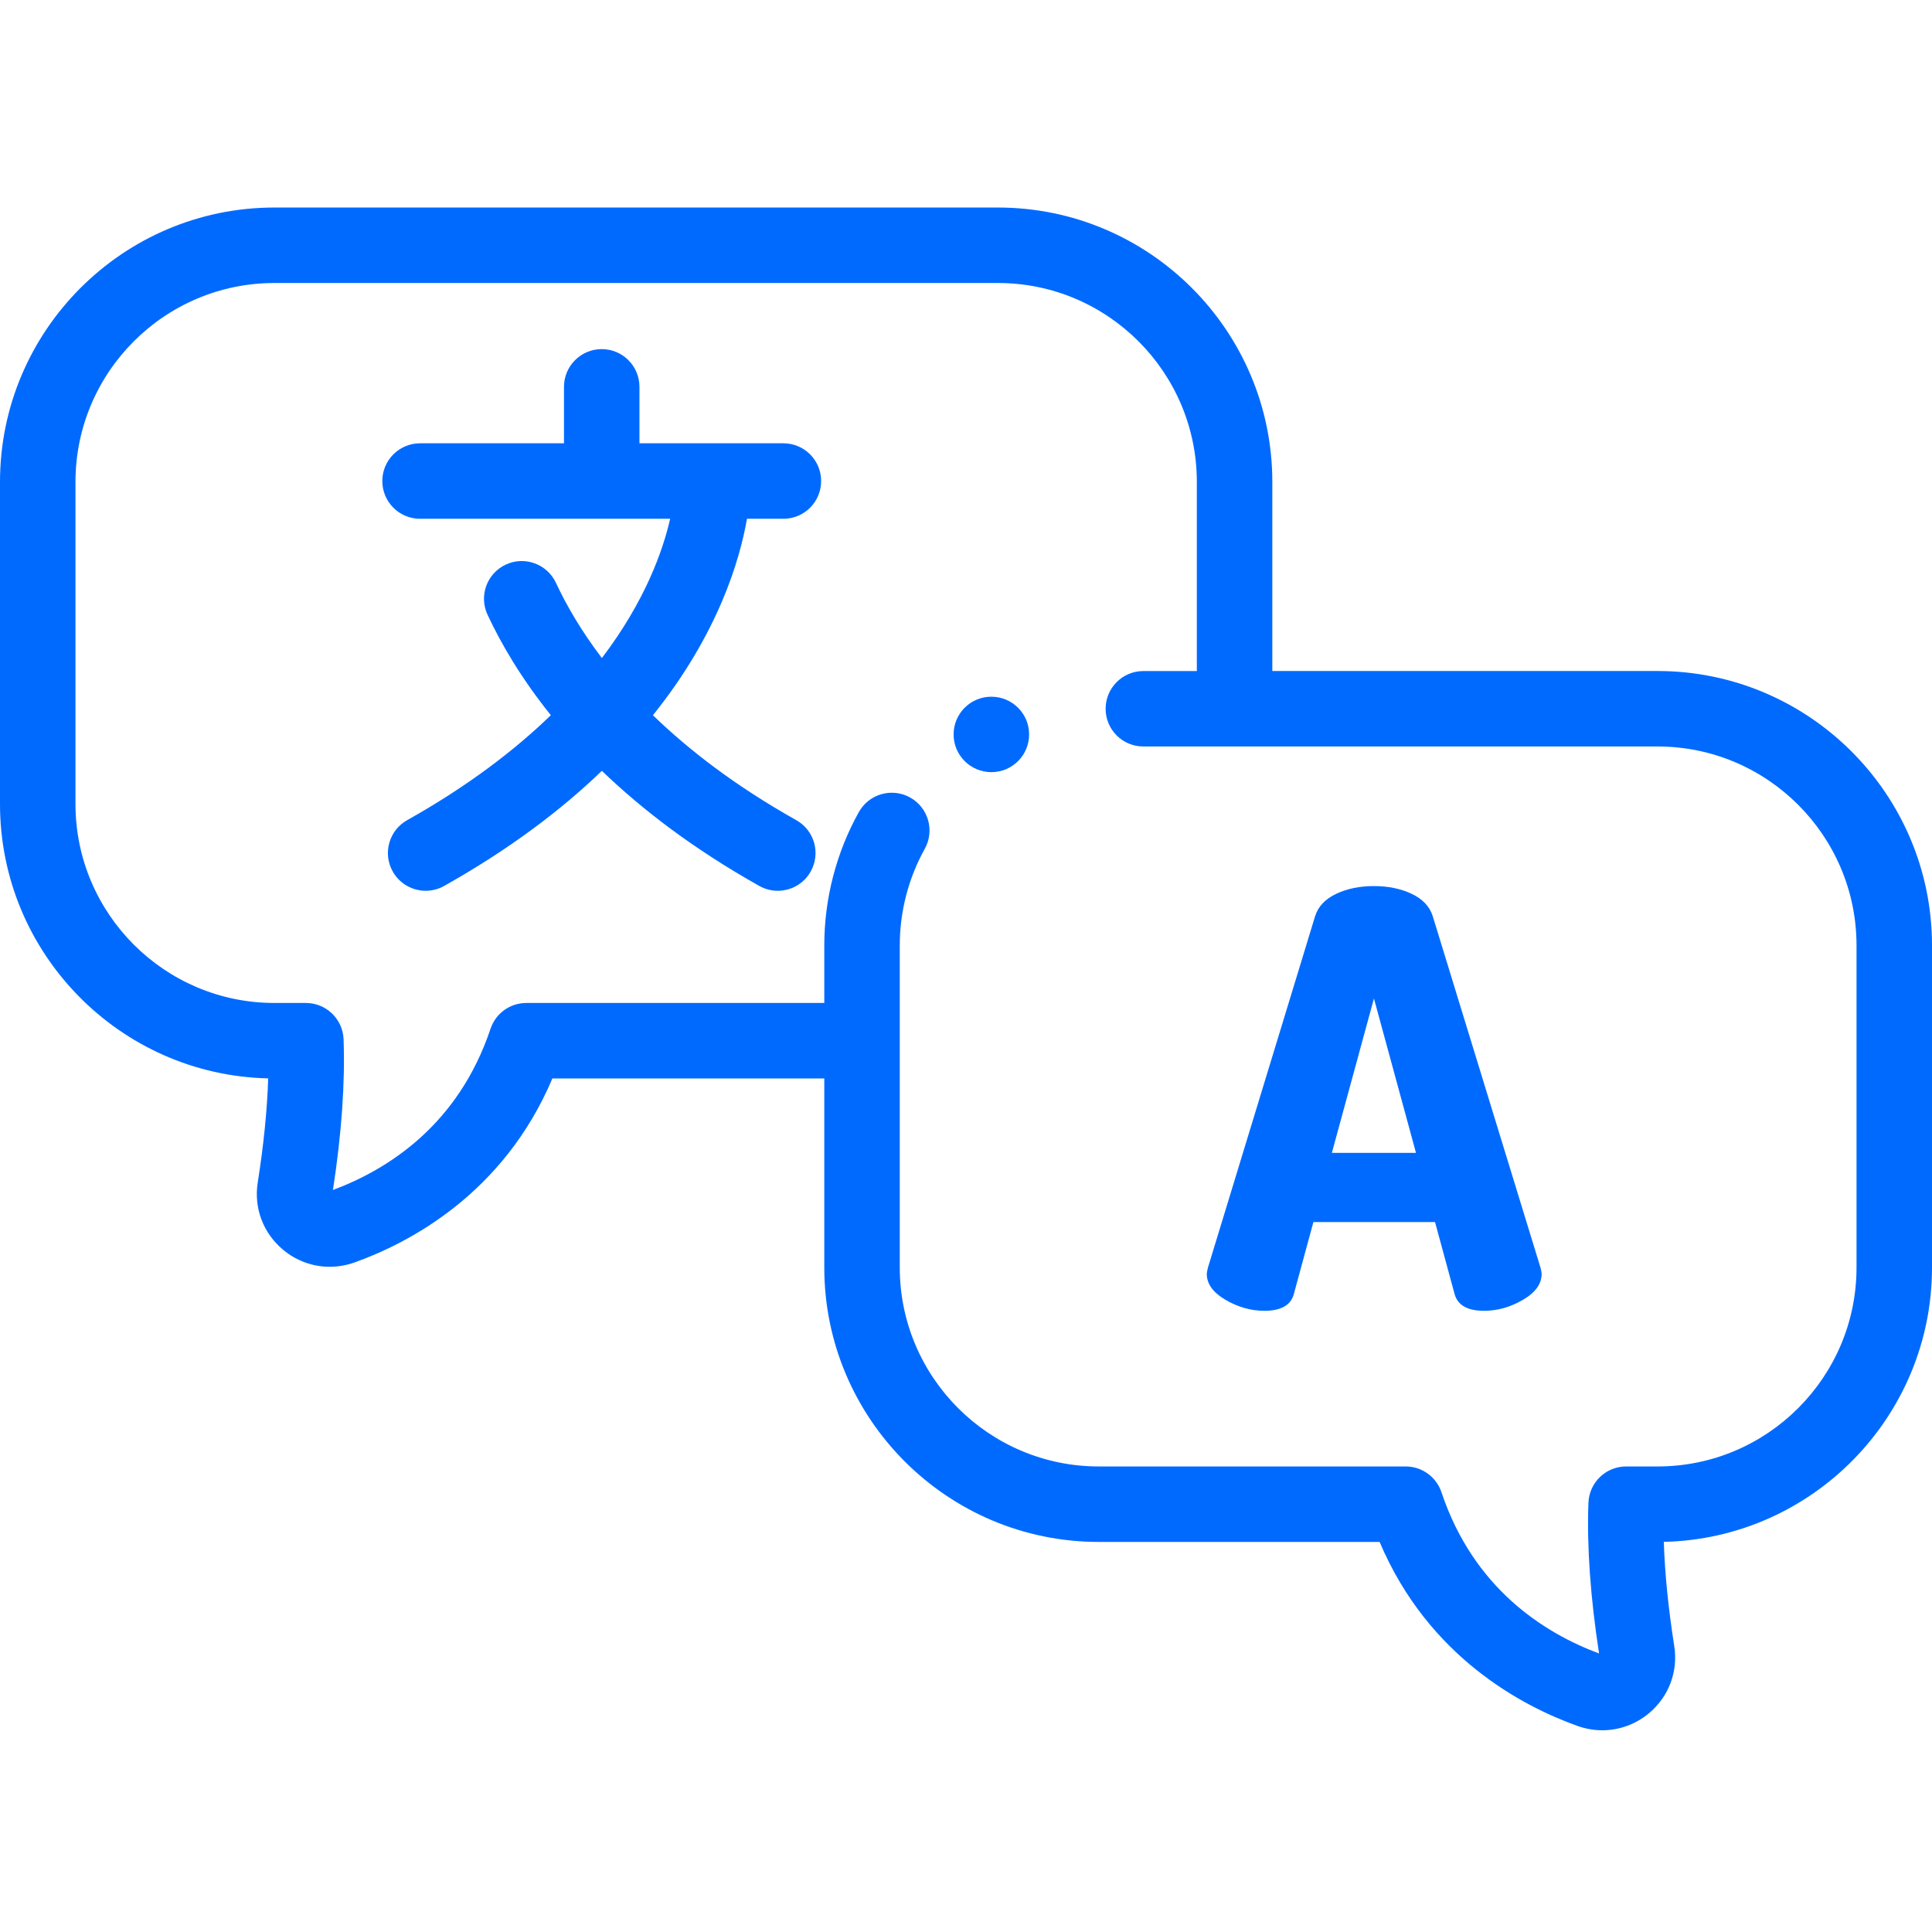 <?xml version="1.0" encoding="UTF-8"?> <svg xmlns="http://www.w3.org/2000/svg" width="60" height="60" viewBox="0 0 60 60" fill="none"><g clip-path="url(#clip0_752_1340)"><path d="M37.478 39.563C37.478 39.527 37.49 39.462 37.514 39.366L40.843 28.449C40.938 28.15 41.156 27.92 41.496 27.759C41.836 27.598 42.227 27.518 42.669 27.518C43.11 27.518 43.501 27.598 43.841 27.759C44.181 27.92 44.398 28.15 44.494 28.449L47.841 39.366C47.865 39.462 47.877 39.527 47.877 39.563C47.877 39.873 47.683 40.142 47.295 40.368C46.907 40.595 46.505 40.708 46.087 40.708C45.574 40.708 45.27 40.535 45.174 40.189L44.566 37.952H40.789L40.181 40.189C40.086 40.535 39.781 40.708 39.268 40.708C38.85 40.708 38.448 40.595 38.06 40.368C37.672 40.142 37.478 39.873 37.478 39.563ZM41.362 35.804H43.975L42.669 31.008L41.362 35.804Z" fill="#006AFF"></path><path d="M51.479 20.839H39.513V14.967C39.513 10.268 35.691 6.445 30.992 6.445H8.521C3.823 6.445 0 10.268 0 14.967V24.971C0 29.605 3.718 33.387 8.329 33.49C8.298 34.462 8.19 35.544 8.004 36.724C7.879 37.52 8.175 38.302 8.796 38.816C9.212 39.162 9.72 39.341 10.239 39.341C10.497 39.341 10.758 39.296 11.012 39.206C12.701 38.602 15.639 37.075 17.155 33.492H25.599V39.365C25.599 44.063 29.422 47.886 34.121 47.886H42.845C44.361 51.469 47.299 52.996 48.989 53.6C49.242 53.691 49.503 53.735 49.761 53.735C50.28 53.735 50.788 53.556 51.204 53.211C51.825 52.696 52.121 51.914 51.995 51.118C51.81 49.939 51.702 48.856 51.671 47.884C56.282 47.781 60 43.999 60 39.365V29.361C60 24.662 56.177 20.839 51.479 20.839ZM57.656 39.364C57.656 42.771 54.885 45.542 51.479 45.542H50.501C49.871 45.542 49.354 46.041 49.33 46.67C49.28 48.023 49.39 49.597 49.66 51.35C47.954 50.714 45.766 49.333 44.766 46.343C44.606 45.865 44.158 45.542 43.655 45.542H34.121C30.715 45.542 27.943 42.771 27.943 39.364V32.321C27.943 32.321 27.943 32.32 27.943 32.32C27.943 32.319 27.943 32.319 27.943 32.319V29.36C27.943 28.31 28.212 27.273 28.719 26.361C29.034 25.795 28.83 25.082 28.265 24.767C27.699 24.452 26.986 24.656 26.671 25.221C25.97 26.481 25.599 27.912 25.599 29.36V31.148H16.345C15.841 31.148 15.394 31.47 15.234 31.948C14.234 34.938 12.046 36.32 10.34 36.956C10.609 35.203 10.72 33.629 10.67 32.276C10.646 31.646 10.129 31.148 9.498 31.148H8.521C5.115 31.148 2.344 28.377 2.344 24.971V14.967C2.344 11.56 5.115 8.789 8.521 8.789H30.992C34.398 8.789 37.169 11.56 37.169 14.967V20.84H35.508C34.861 20.84 34.336 21.364 34.336 22.012C34.336 22.659 34.861 23.183 35.508 23.183H51.479C54.885 23.183 57.656 25.955 57.656 29.361V39.364Z" fill="#006AFF"></path><path d="M24.329 16.111C24.977 16.111 25.501 15.586 25.501 14.939C25.501 14.292 24.977 13.767 24.329 13.767H19.859V12.014C19.859 11.366 19.334 10.842 18.687 10.842C18.04 10.842 17.515 11.366 17.515 12.014V13.767H13.045C12.398 13.767 11.873 14.292 11.873 14.939C11.873 15.586 12.398 16.111 13.045 16.111H20.812C20.59 17.087 20.042 18.662 18.692 20.436C18.042 19.582 17.585 18.786 17.265 18.1C16.991 17.514 16.293 17.26 15.707 17.534C15.12 17.808 14.867 18.505 15.141 19.092C15.565 19.999 16.19 21.071 17.107 22.211C15.981 23.301 14.526 24.415 12.645 25.471C12.081 25.787 11.88 26.501 12.197 27.066C12.412 27.449 12.81 27.664 13.22 27.664C13.414 27.664 13.611 27.616 13.792 27.514C15.832 26.369 17.433 25.15 18.692 23.939C19.941 25.142 21.538 26.367 23.581 27.514C23.763 27.616 23.96 27.664 24.154 27.664C24.564 27.664 24.962 27.449 25.177 27.066C25.494 26.501 25.293 25.787 24.729 25.471C22.847 24.414 21.396 23.297 20.277 22.212C22.305 19.689 22.977 17.386 23.198 16.111H24.329Z" fill="#006AFF"></path><path d="M30.788 21.637H30.786C30.139 21.637 29.615 22.161 29.615 22.809C29.615 23.456 30.142 23.98 30.788 23.98C31.436 23.98 31.96 23.456 31.96 22.809C31.96 22.161 31.436 21.637 30.788 21.637Z" fill="#006AFF"></path></g><defs><clipPath id="clip0_752_1340"><rect width="60" height="60" fill="white"></rect></clipPath></defs></svg> 